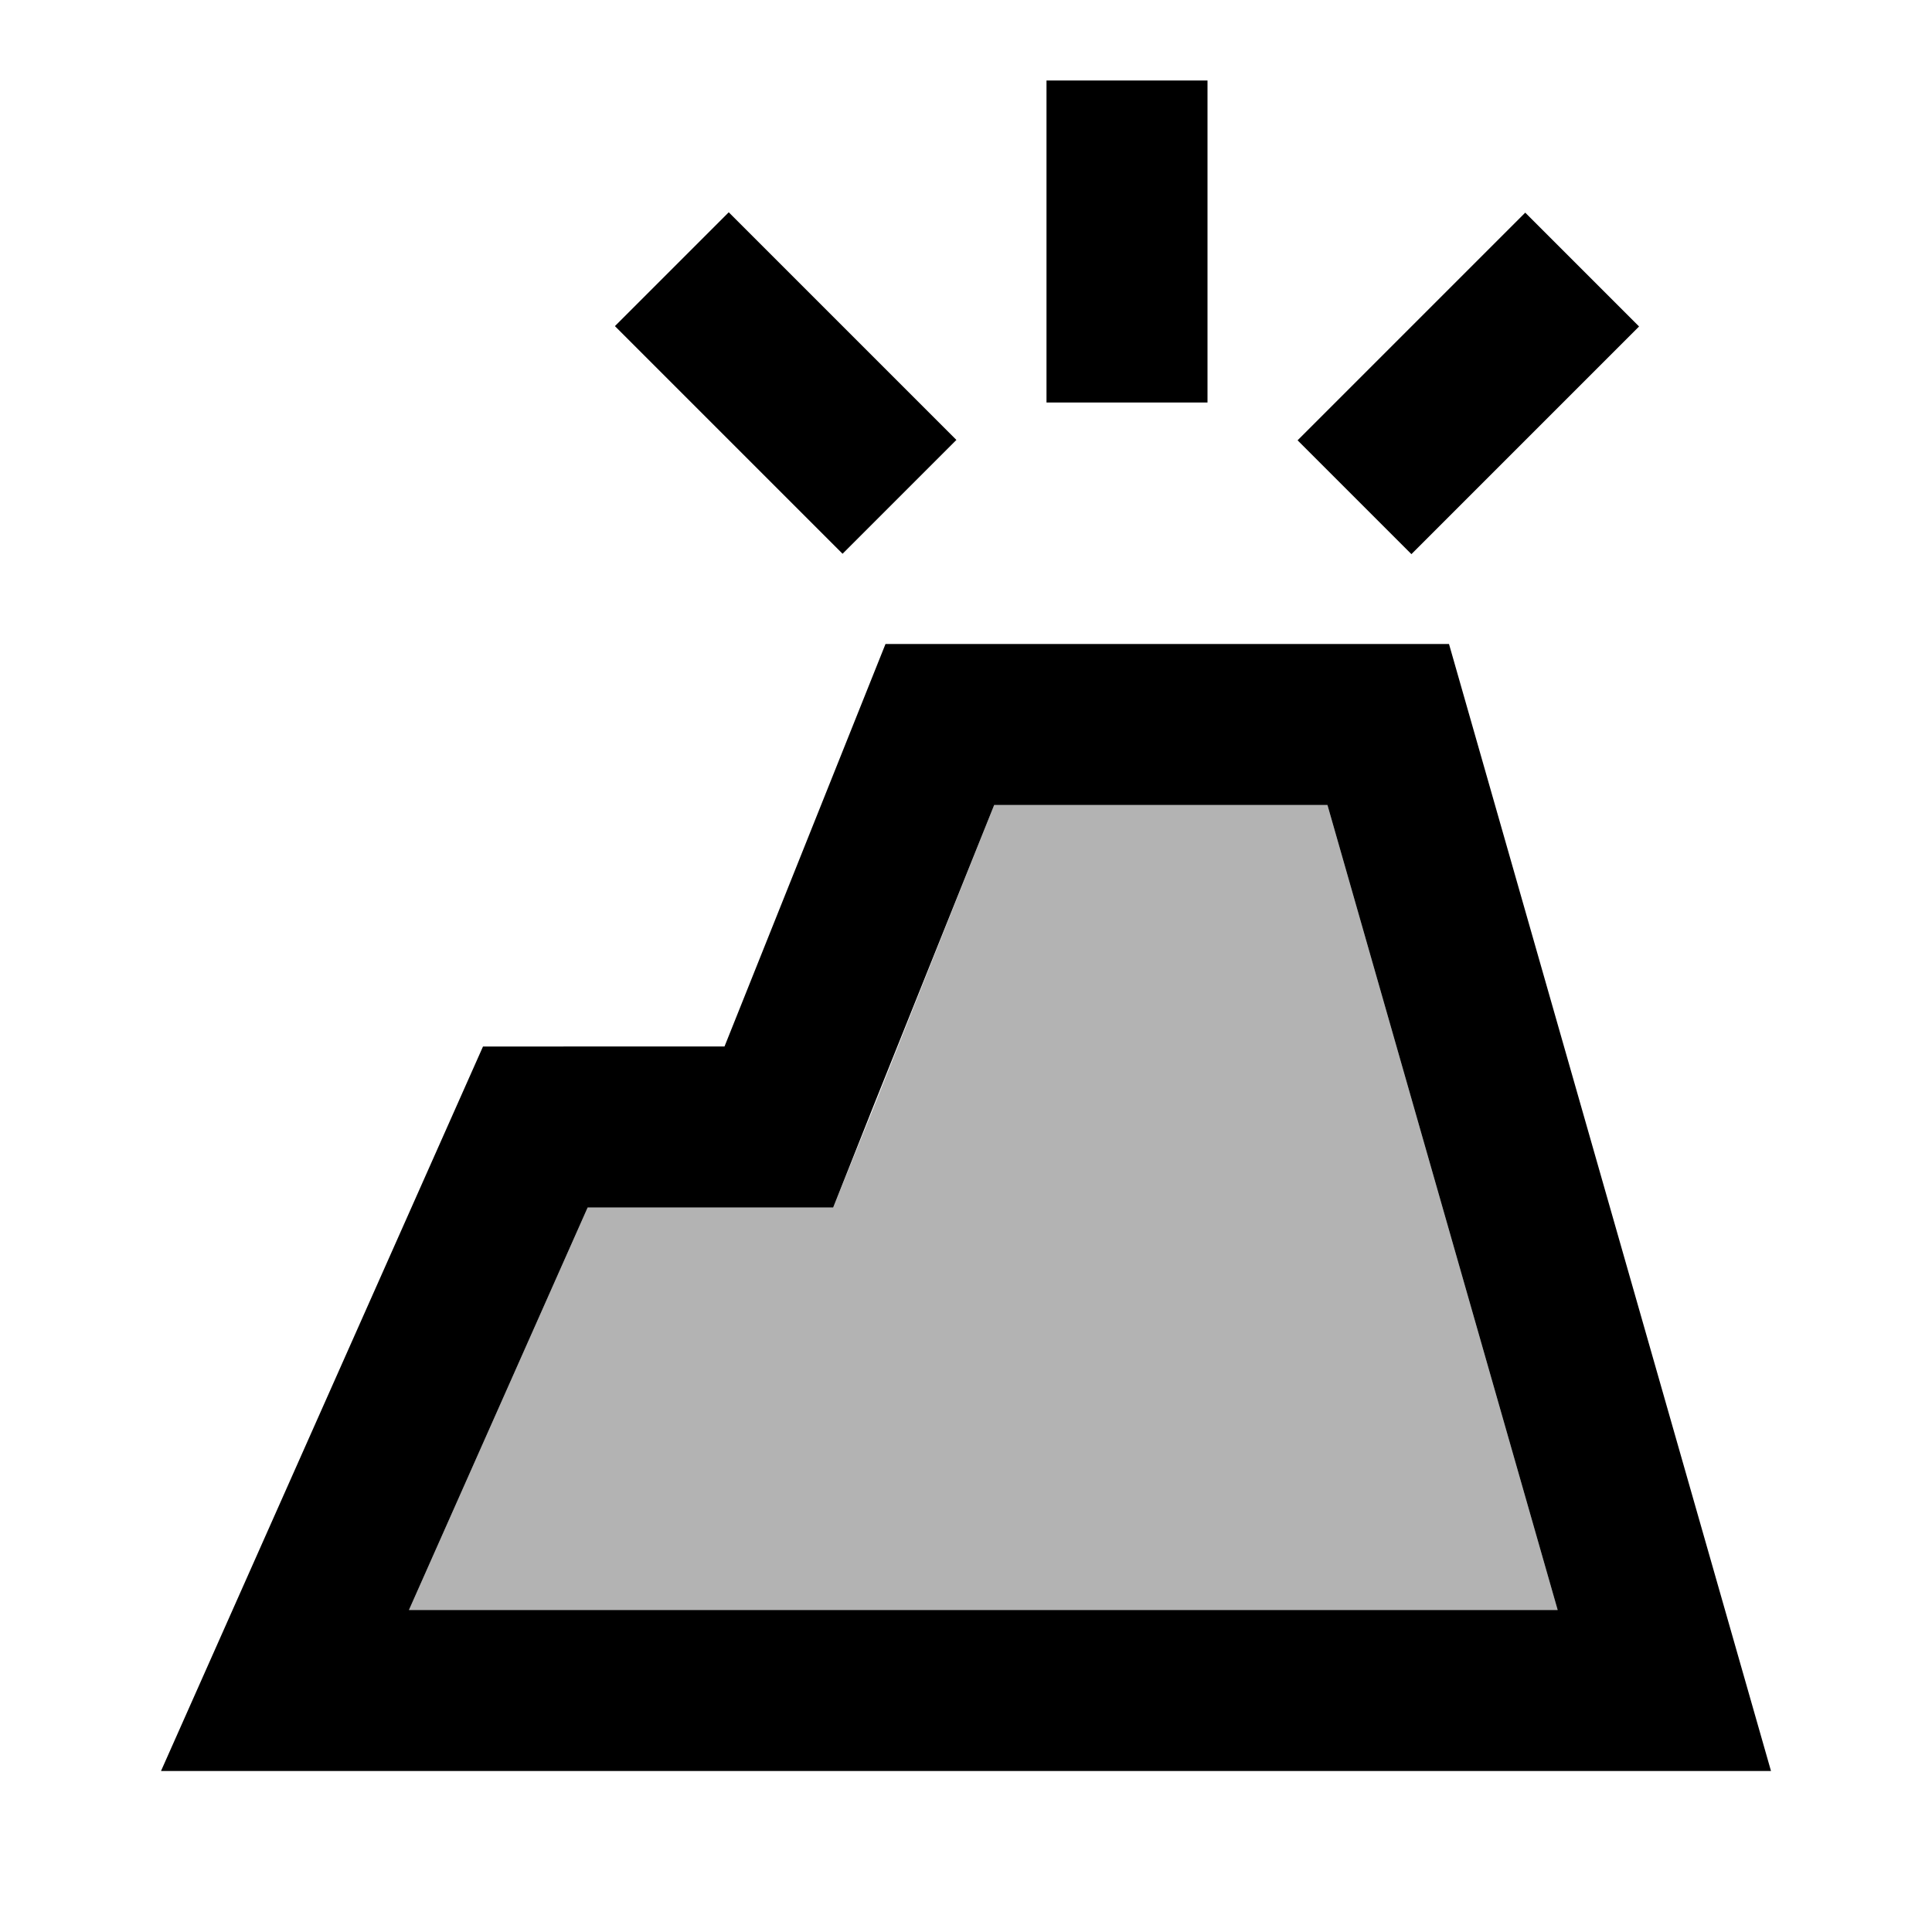 <svg xmlns="http://www.w3.org/2000/svg" enable-background="new 0 0 24 24" viewBox="0 0 24 24" fill="currentColor"><g><rect fill="none" height="24" width="24"/></g><g><g><polygon opacity=".3" points="16.49,10 12.35,10 10.86,13.74 10.35,15 9,15 7.3,15 5.08,20 19.35,20"/><g><path d="M18,8h-7l-2,5H6l-4,9h20L18,8z M7.3,15H9h1.35l0.5-1.26l1.5-3.74h4.14l2.86,10H5.08L7.3,15z"/></g><g><rect height="4" width="2" x="13" y="1"/></g><g><rect height="2" transform="matrix(0.707 -0.707 0.707 0.707 1.979 14.293)" width="4" x="16.24" y="3.76"/></g><g><rect height="4" transform="matrix(0.707 -0.707 0.707 0.707 -0.506 8.293)" width="2" x="8.76" y="2.76"/></g></g></g></svg>